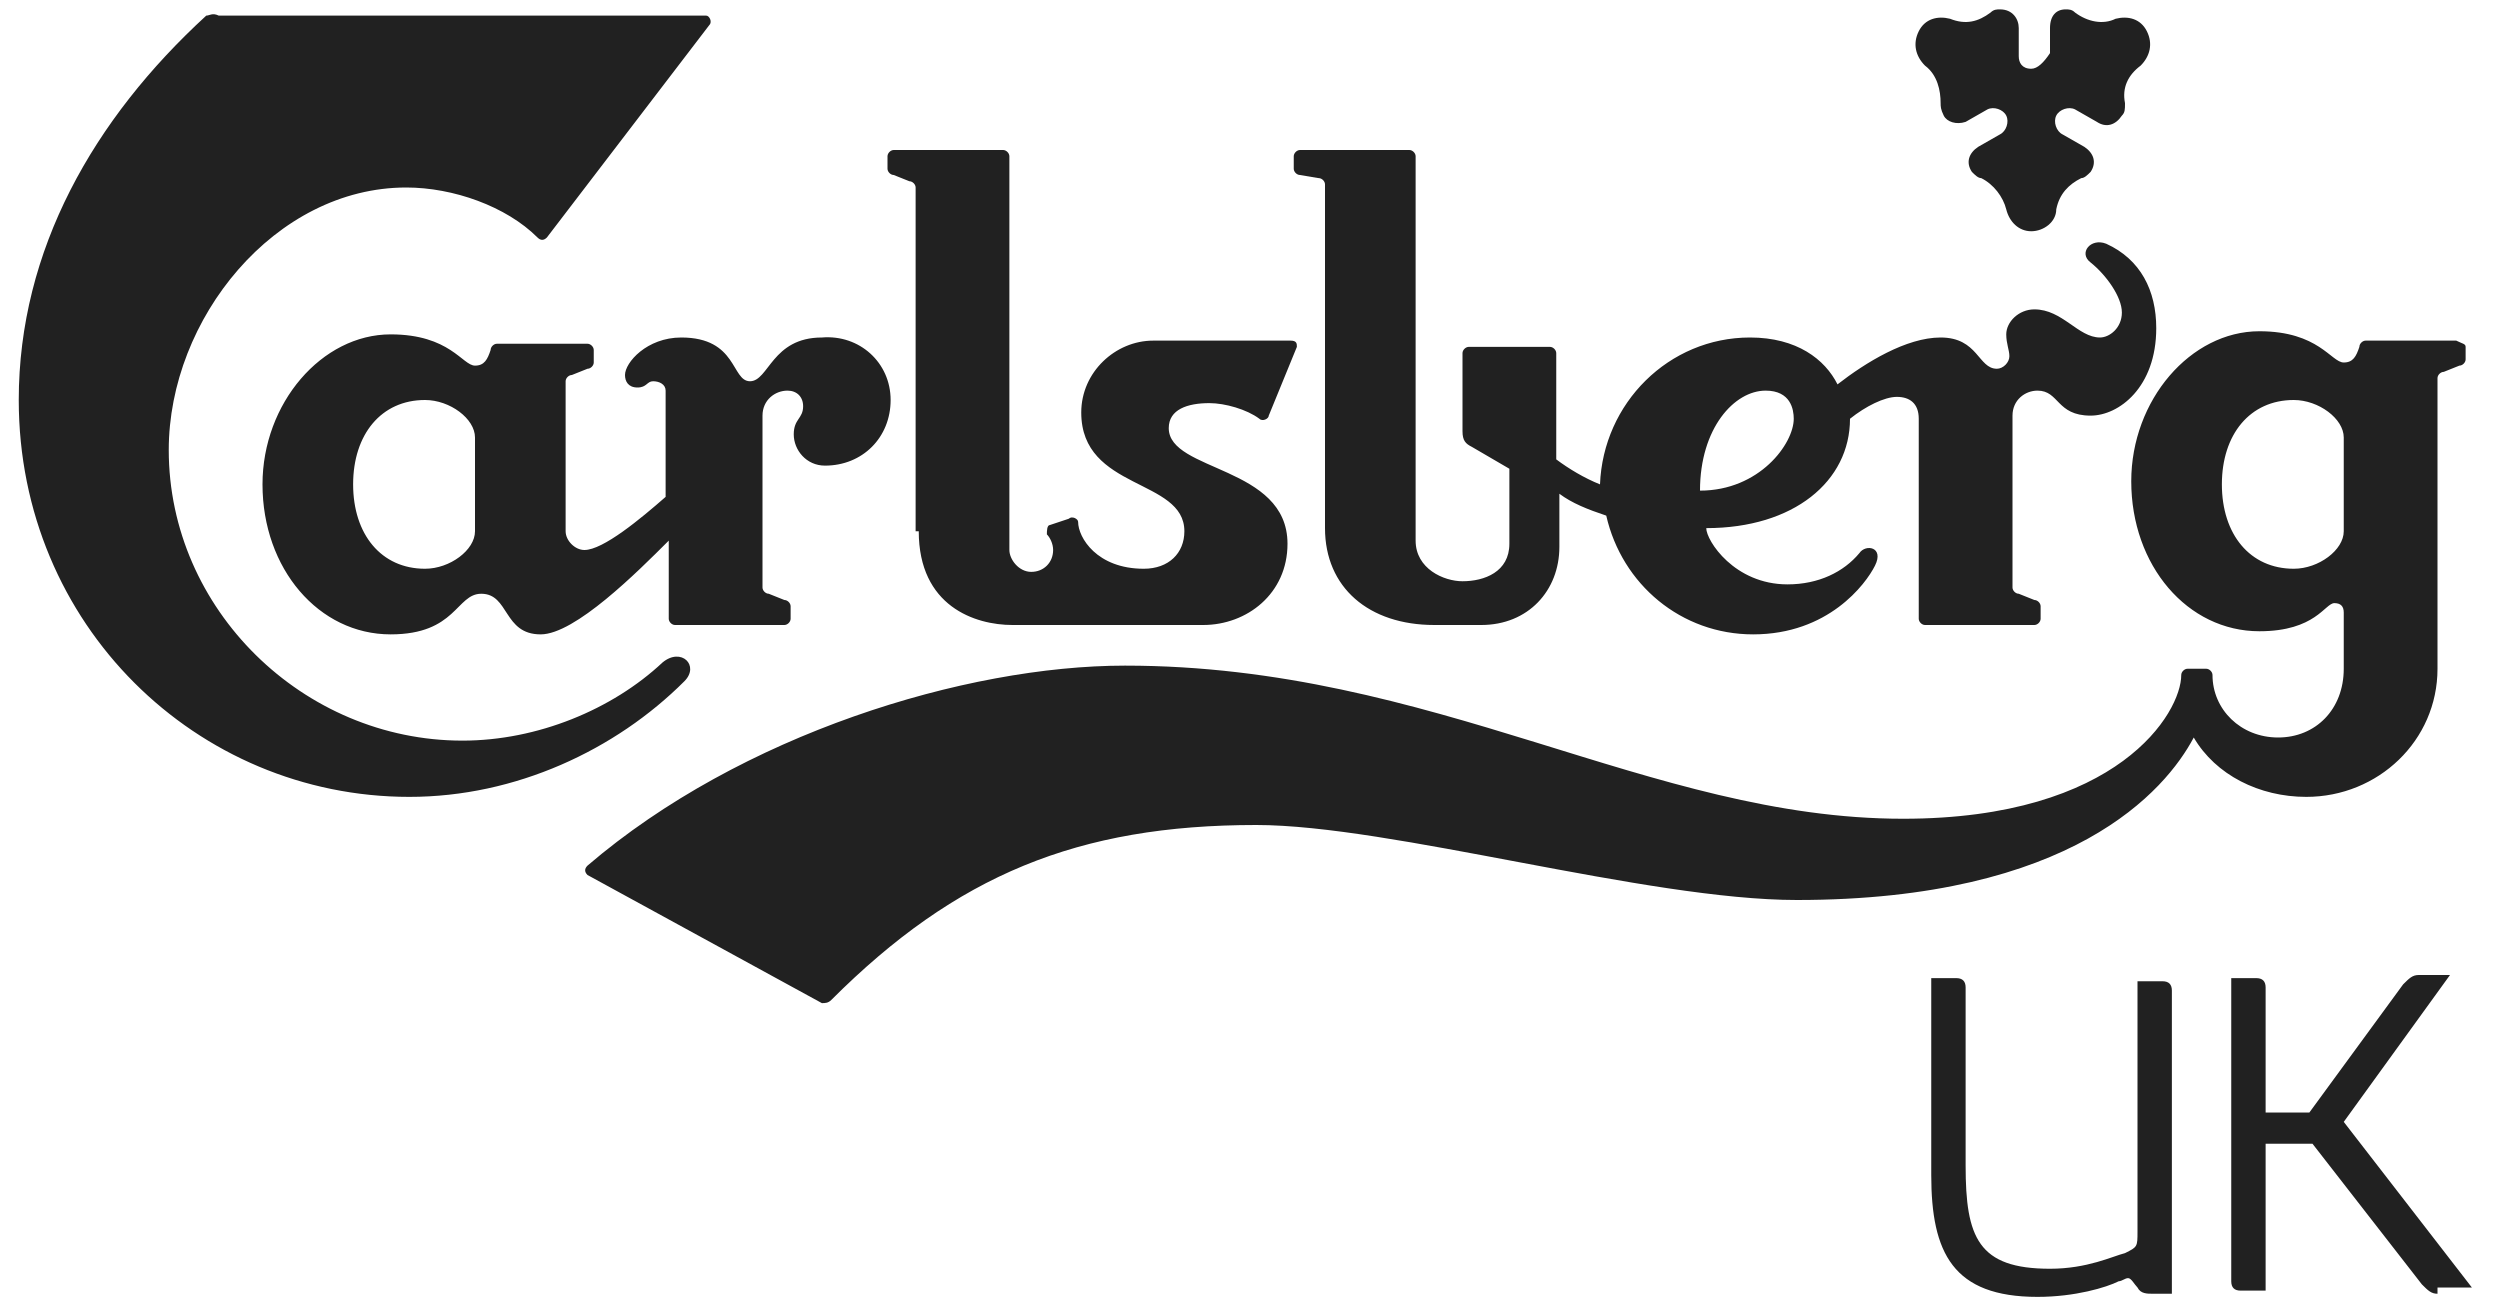 <?xml version="1.0" encoding="utf-8"?><svg width="80" height="42" viewBox="0 0 80 42" fill="none" xmlns="http://www.w3.org/2000/svg">
<path d="M21.2 21.2C19.6 22.7 17.2 23.7 14.8 23.7C9.7 23.7 5.4 19.5 5.4 14.4C5.4 10.2 8.8 6 13 6C14.5 6 16.2 6.6 17.2 7.6C17.3 7.7 17.4 7.7 17.5 7.6L22.7 0.8C22.8 0.7 22.7 0.5 22.6 0.5H7C6.8 0.4 6.7 0.5 6.6 0.5C3 3.8 0.6 8 0.6 12.8C0.6 20 6.3 25.5 13.1 25.5C16.5 25.5 19.7 24 21.9 21.8C22.4 21.3 21.8 20.7 21.2 21.2ZM65 2.2C64.7 2.2 64.6 2 64.6 1.8V0.9C64.6 0.6 64.4 0.3 64 0.3C63.9 0.3 63.8 0.3 63.7 0.4C63.3 0.7 62.9 0.8 62.4 0.6C62 0.5 61.6 0.6 61.4 1C61.2 1.4 61.3 1.8 61.6 2.1C62 2.4 62.1 2.9 62.1 3.3C62.1 3.4 62.1 3.5 62.2 3.7C62.3 3.9 62.6 4 62.9 3.9L63.6 3.5C63.8 3.4 64.1 3.5 64.2 3.7C64.3 3.9 64.2 4.2 64 4.3L63.3 4.7C63 4.9 62.9 5.2 63.1 5.5C63.2 5.6 63.3 5.7 63.4 5.7C63.8 5.9 64.1 6.3 64.2 6.7C64.3 7.1 64.6 7.4 65 7.4C65.4 7.4 65.8 7.1 65.8 6.7C65.9 6.2 66.2 5.9 66.6 5.7C66.7 5.7 66.8 5.6 66.9 5.5C67.1 5.2 67 4.9 66.7 4.7L66 4.3C65.8 4.2 65.7 3.9 65.8 3.7C65.9 3.5 66.2 3.4 66.4 3.5L67.1 3.9C67.4 4.1 67.7 4 67.9 3.7C68 3.6 68 3.5 68 3.3C67.9 2.8 68.1 2.4 68.5 2.1C68.8 1.8 68.9 1.4 68.7 1C68.5 0.6 68.1 0.5 67.7 0.6C67.3 0.8 66.8 0.7 66.4 0.4C66.3 0.3 66.2 0.3 66.1 0.3C65.8 0.3 65.6 0.5 65.6 0.9V1.7C65.4 2 65.2 2.2 65 2.2ZM57.4 13.4C57.4 13.1 57.3 12.5 56.5 12.5C55.5 12.5 54.4 13.7 54.4 15.7C56.3 15.7 57.4 14.2 57.4 13.4ZM69 10.5C69 12.4 67.8 13.3 66.9 13.3C65.8 13.3 65.9 12.5 65.2 12.5C64.8 12.5 64.4 12.8 64.4 13.3V18.8C64.4 18.9 64.5 19 64.6 19L65.1 19.2C65.2 19.2 65.3 19.3 65.3 19.4V19.8C65.3 19.9 65.2 20 65.1 20H61.6C61.5 20 61.4 19.9 61.4 19.8V13.4C61.4 12.9 61.1 12.7 60.7 12.7C60.3 12.7 59.7 13 59.2 13.4C59.2 15.4 57.4 16.9 54.6 16.9C54.6 17.3 55.5 18.7 57.2 18.7C58.2 18.7 59 18.3 59.5 17.7C59.7 17.4 60.3 17.5 60 18.1C59.7 18.7 58.5 20.3 56.1 20.3C53.8 20.3 51.9 18.7 51.4 16.5C50.8 16.3 50.3 16.1 49.9 15.8V17.5C49.9 18.9 48.9 20 47.4 20H45.9C43.8 20 42.4 18.8 42.4 16.9V5.9C42.4 5.8 42.3 5.7 42.2 5.7L41.6 5.6C41.5 5.6 41.4 5.5 41.4 5.4V5C41.4 4.9 41.5 4.8 41.6 4.8H45.1C45.2 4.8 45.3 4.9 45.3 5V17.3C45.3 18.2 46.2 18.6 46.8 18.6C47.5 18.6 48.3 18.3 48.3 17.4V15L47.1 14.3C46.9 14.2 46.8 14.1 46.8 13.8V11.3C46.8 11.2 46.9 11.1 47 11.1H49.6C49.7 11.1 49.8 11.2 49.8 11.3V14.7C50.2 15 50.7 15.3 51.2 15.5C51.3 12.9 53.4 10.8 56 10.8C57.5 10.8 58.4 11.5 58.8 12.3C59.7 11.6 61 10.8 62.1 10.8C63.3 10.8 63.3 11.8 63.9 11.8C64.1 11.8 64.3 11.6 64.3 11.4C64.3 11.2 64.2 11 64.2 10.7C64.2 10.3 64.6 9.9 65.1 9.9C66 9.9 66.5 10.8 67.2 10.8C67.5 10.8 67.9 10.5 67.9 10C67.9 9.5 67.4 8.8 66.9 8.4C66.5 8.1 66.9 7.6 67.4 7.8C68.5 8.3 69 9.3 69 10.5ZM75 14C75 13.4 74.2 12.8 73.4 12.8C72 12.8 71.1 13.9 71.1 15.5C71.1 17.1 72 18.2 73.4 18.2C74.2 18.2 75 17.6 75 17V14ZM78.9 11.1V11.5C78.9 11.6 78.8 11.7 78.7 11.7L78.2 11.9C78.1 11.9 78 12 78 12.1V21.4C78 23.7 76.1 25.5 73.8 25.5C72.3 25.5 70.9 24.8 70.2 23.6C69.3 25.3 66.3 28.8 57.5 28.8C52.7 28.8 44.5 26.4 40.2 26.4C34.5 26.4 30.6 28 26.6 32C26.5 32.1 26.4 32.1 26.3 32.1L18.8 28C18.7 27.9 18.7 27.8 18.8 27.7C23.7 23.5 30.9 21.3 36 21.3C45.9 21.3 52.8 26.2 60.9 26.2C67.8 26.2 69.8 22.8 69.8 21.6C69.8 21.5 69.9 21.4 70 21.4H70.6C70.7 21.4 70.8 21.5 70.8 21.6C70.8 22.7 71.7 23.6 72.9 23.6C74.1 23.6 75 22.7 75 21.4V19.6C75 19.4 74.9 19.3 74.7 19.3C74.4 19.3 74.1 20.2 72.3 20.2C70 20.2 68.2 18.1 68.2 15.4C68.2 12.8 70.1 10.6 72.3 10.6C74.2 10.6 74.6 11.6 75 11.6C75.3 11.6 75.4 11.4 75.5 11.1C75.5 11 75.6 10.9 75.7 10.9H78.6C78.8 11 78.9 11 78.9 11.1ZM29.4 17C29.4 19.4 31.2 20 32.4 20H38.5C39.9 20 41.2 19 41.2 17.4C41.2 14.9 37.4 15.1 37.4 13.7C37.4 13.1 38 12.9 38.7 12.9C39.2 12.9 39.9 13.1 40.3 13.4C40.4 13.5 40.6 13.4 40.6 13.3L41.5 11.1C41.5 11 41.5 10.9 41.3 10.9H36.9C35.7 10.9 34.6 11.9 34.6 13.2C34.6 15.7 37.9 15.3 37.9 17C37.9 17.7 37.4 18.2 36.6 18.2C35.1 18.2 34.5 17.2 34.5 16.7C34.5 16.6 34.3 16.5 34.2 16.6L33.6 16.8C33.5 16.8 33.5 17 33.5 17.1C33.6 17.2 33.7 17.4 33.7 17.6C33.7 18 33.4 18.3 33 18.3C32.6 18.3 32.3 17.9 32.3 17.6V5C32.3 4.9 32.2 4.8 32.1 4.8H28.6C28.5 4.8 28.4 4.9 28.4 5V5.4C28.4 5.5 28.5 5.6 28.6 5.6L29.1 5.8C29.2 5.8 29.3 5.9 29.3 6V17H29.4ZM15.2 14C15.2 13.4 14.4 12.8 13.6 12.8C12.2 12.8 11.3 13.9 11.3 15.5C11.3 17.1 12.2 18.2 13.6 18.2C14.4 18.2 15.2 17.6 15.2 17V14ZM28.5 12.8C28.5 14 27.6 14.9 26.4 14.9C25.8 14.9 25.4 14.4 25.4 13.9C25.4 13.4 25.7 13.4 25.7 13C25.7 12.7 25.5 12.5 25.2 12.5C24.8 12.5 24.4 12.8 24.4 13.3V18.8C24.4 18.9 24.5 19 24.6 19L25.1 19.2C25.2 19.2 25.3 19.3 25.3 19.4V19.8C25.3 19.9 25.2 20 25.1 20H21.6C21.5 20 21.4 19.9 21.4 19.8V17.3C20.4 18.3 18.4 20.3 17.3 20.3C16.1 20.3 16.3 19 15.4 19C14.6 19 14.6 20.3 12.5 20.3C10.2 20.3 8.4 18.2 8.4 15.5C8.4 12.9 10.3 10.7 12.5 10.7C14.4 10.7 14.8 11.7 15.2 11.7C15.5 11.7 15.6 11.5 15.7 11.2C15.7 11.1 15.8 11 15.9 11H18.8C18.9 11 19 11.1 19 11.2V11.6C19 11.7 18.9 11.8 18.8 11.8L18.3 12C18.2 12 18.1 12.1 18.1 12.2V17C18.1 17.3 18.4 17.6 18.7 17.6C19.3 17.6 20.5 16.6 21.3 15.9V12.5C21.3 12.3 21.1 12.2 20.9 12.2C20.7 12.2 20.7 12.4 20.4 12.4C20.1 12.4 20 12.2 20 12C20 11.6 20.7 10.8 21.8 10.8C23.6 10.8 23.4 12.2 24 12.2C24.6 12.2 24.7 10.8 26.3 10.8C27.5 10.7 28.5 11.6 28.5 12.8ZM68.9 41.4C68.7 41.4 68.5 41.4 68.4 41.2C68.3 41.1 68.2 40.9 68.1 40.9C68 40.9 67.9 41 67.8 41C67.4 41.2 66.4 41.5 65.2 41.5C62.5 41.5 61.8 40.1 61.8 37.6C61.8 36.5 61.8 31.3 61.8 31.3H62.6C62.8 31.3 62.9 31.4 62.9 31.6C62.9 31.6 62.9 36.6 62.9 37.3C62.9 39.6 63.3 40.6 65.6 40.6C66.8 40.6 67.6 40.2 68 40.1C68.4 39.9 68.4 39.9 68.4 39.4V31.4H69.2C69.4 31.4 69.5 31.5 69.5 31.7V41.4H68.9ZM78 41.4C77.8 41.4 77.7 41.3 77.5 41.1L74 36.6H72.5V41.3H71.7C71.5 41.3 71.4 41.2 71.4 41V31.3H72.2C72.4 31.3 72.5 31.4 72.5 31.6V35.6H73.9L76.9 31.5C77.1 31.3 77.2 31.2 77.4 31.2H78.4L75 35.9L79.1 41.2H78V41.4Z" fill="#212121"/>
</svg>
